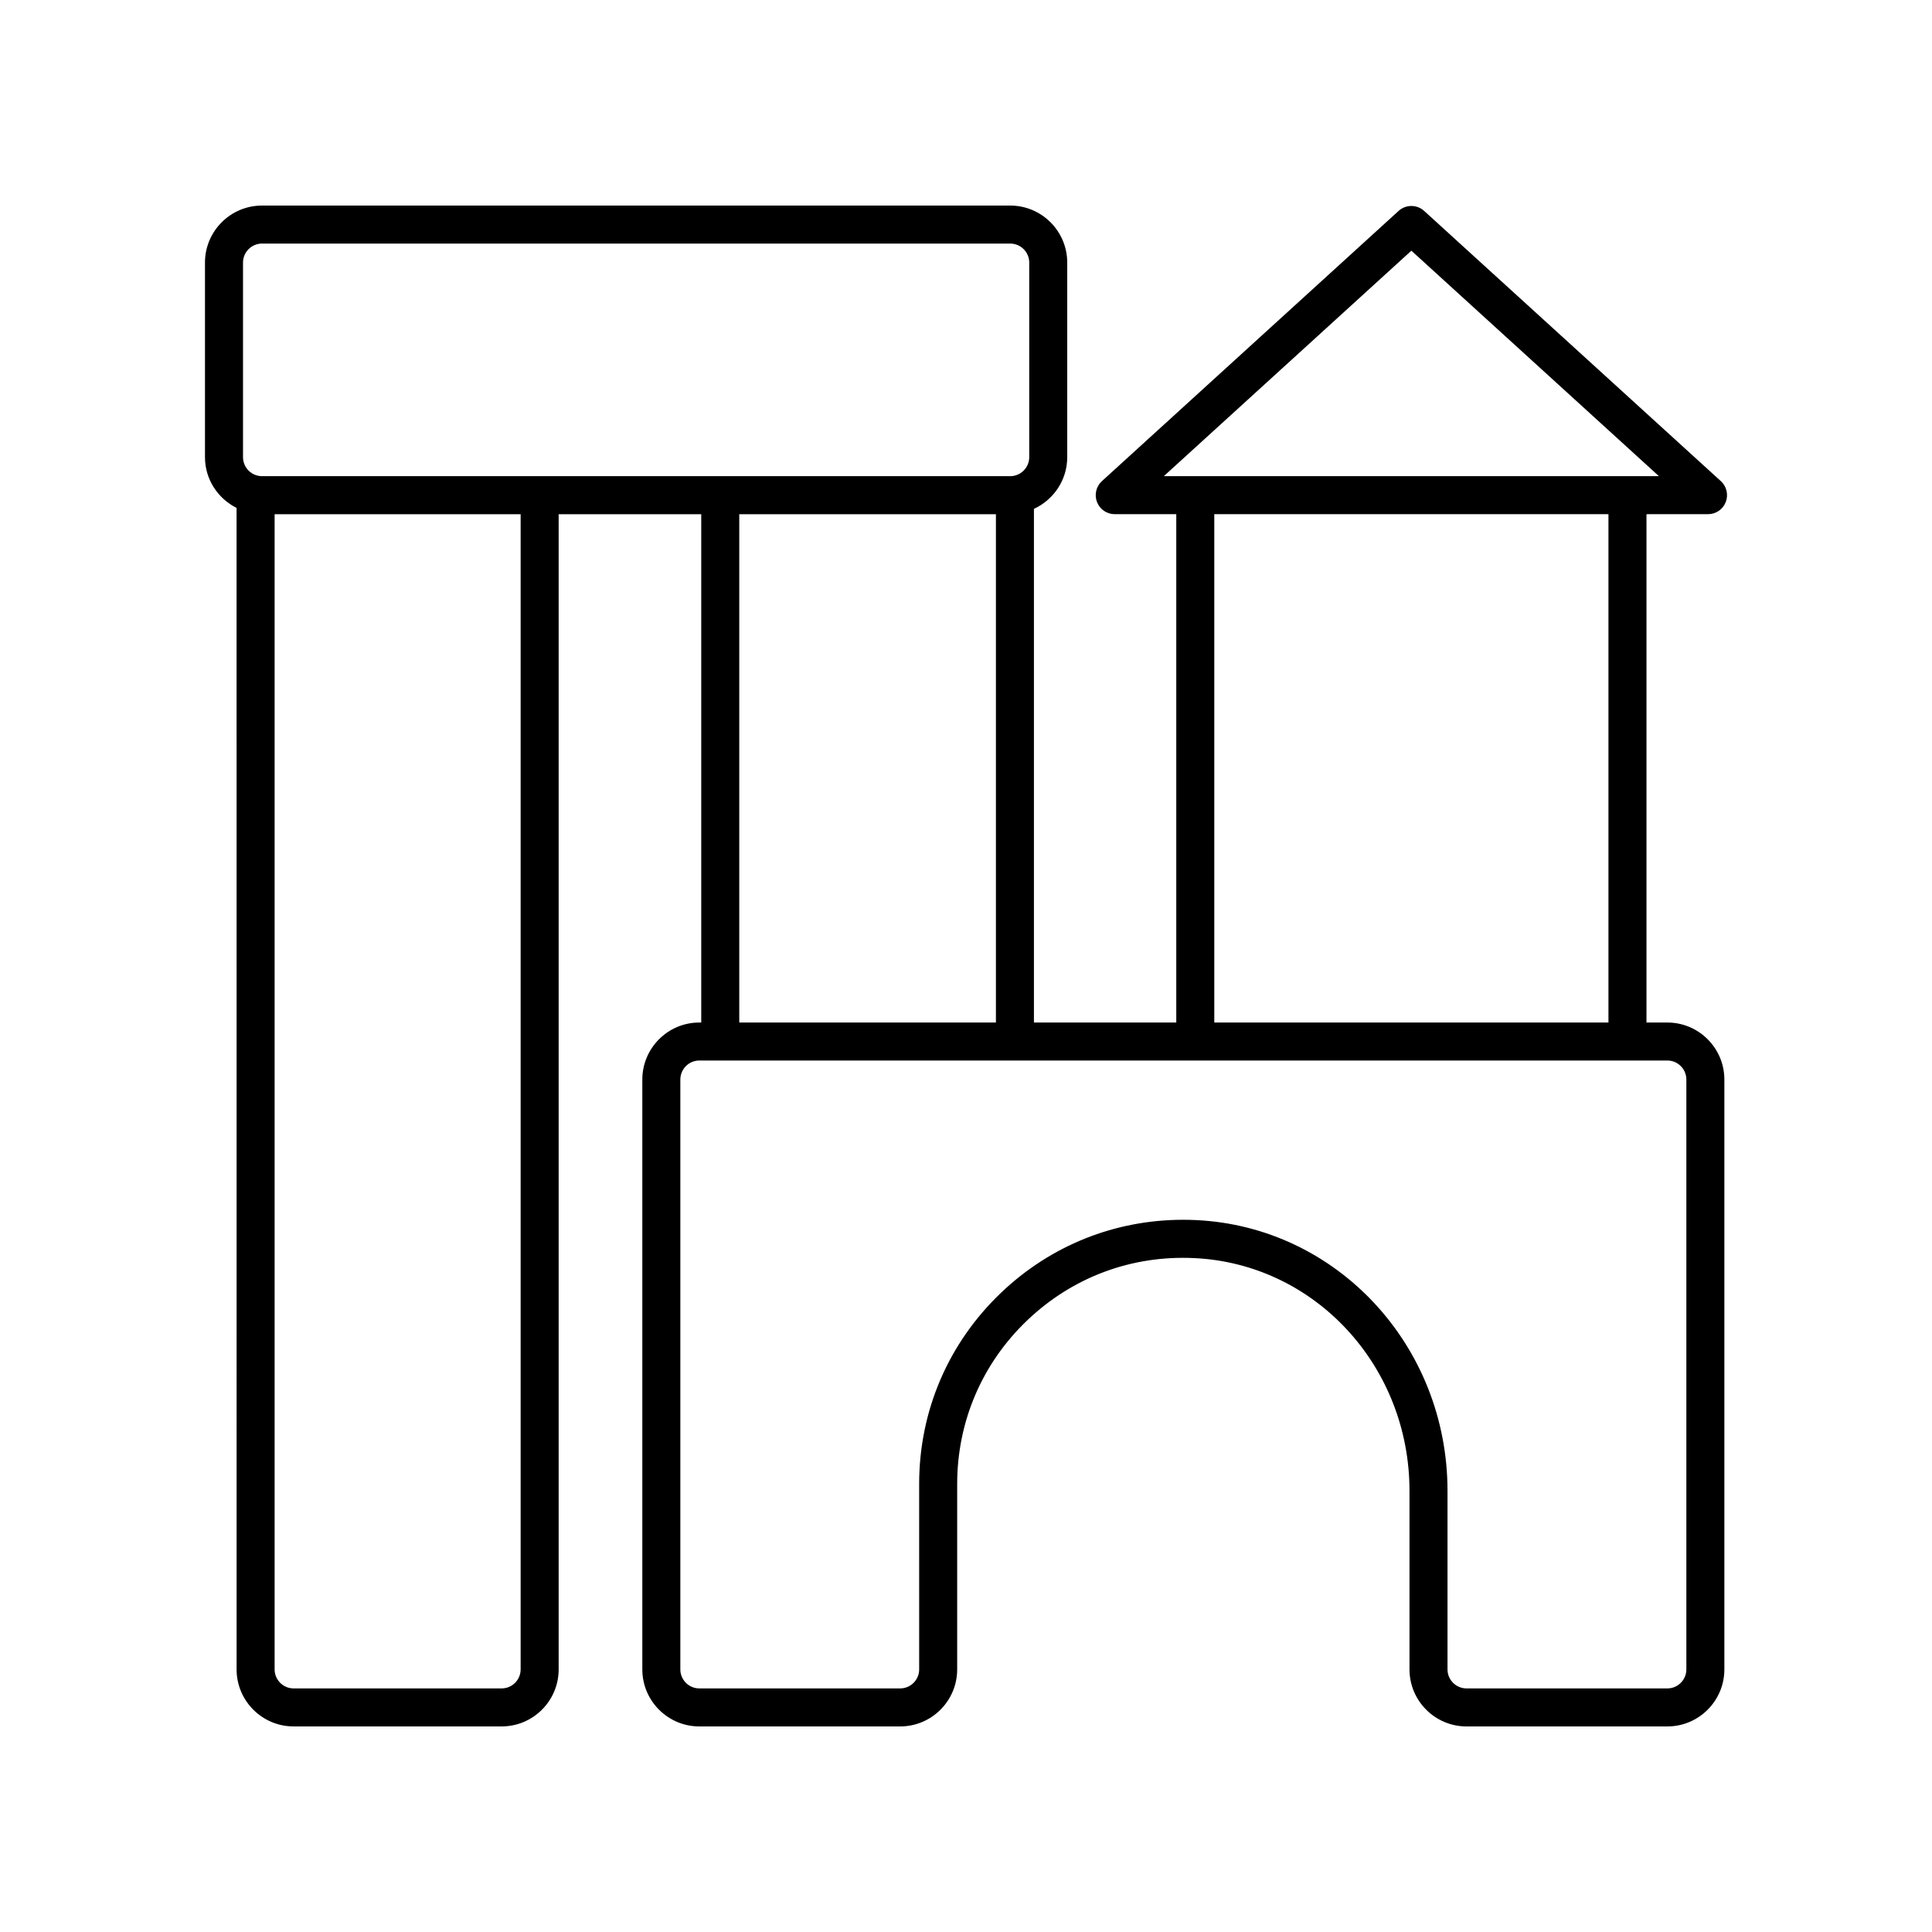 <?xml version="1.0" encoding="UTF-8"?>
<!-- Uploaded to: ICON Repo, www.svgrepo.com, Generator: ICON Repo Mixer Tools -->
<svg fill="#000000" width="800px" height="800px" version="1.1" viewBox="144 144 512 512" xmlns="http://www.w3.org/2000/svg">
 <path d="m521.42 199.9c-1.922-1.75-4.859-1.75-6.785 0l-78.613 71.602c-1.539 1.398-2.055 3.606-1.305 5.543 0.75 1.941 2.617 3.219 4.699 3.219h16.309v134.71h-37.723v-136.12c5.191-2.394 8.824-7.617 8.824-13.699v-51.566c0-8.336-6.781-15.113-15.113-15.113h-198.28c-8.336 0-15.113 6.781-15.113 15.113v51.562c0 5.902 3.434 10.969 8.375 13.457l0.004 307.8c0 8.336 6.781 15.113 15.113 15.113h55.125c8.336 0 15.113-6.781 15.113-15.113v-306.14h37.785v134.71h-0.5c-8.336 0-15.113 6.781-15.113 15.113v156.32c0 8.336 6.781 15.113 15.113 15.113h53.215c8.336 0 15.113-6.781 15.113-15.113v-49.141c0-16.543 6.594-31.949 18.57-43.371 11.965-11.414 27.625-17.293 44.27-16.488 31.977 1.504 57.027 28.609 57.027 61.699v47.301c0 8.336 6.781 15.113 15.113 15.113h53.219c8.336 0 15.113-6.781 15.113-15.113v-156.32c0-8.336-6.781-15.113-15.113-15.113h-5.527v-134.71l16.309-0.004c2.082 0 3.949-1.277 4.699-3.219 0.75-1.938 0.23-4.144-1.305-5.543zm-313.02 13.688c0-2.777 2.262-5.039 5.039-5.039h198.28c2.777 0 5.039 2.262 5.039 5.039v51.562c0 2.777-2.262 5.039-5.039 5.039h-198.28c-2.777 0-5.039-2.262-5.039-5.039zm73.574 372.82c0 2.777-2.262 5.039-5.039 5.039h-55.121c-2.777 0-5.039-2.262-5.039-5.039v-306.14h65.199zm57.938-306.14h68.016v134.71h-68.016zm250.99 149.82v156.32c0 2.777-2.262 5.039-5.039 5.039h-53.219c-2.777 0-5.039-2.262-5.039-5.039v-47.305c0-38.48-29.266-70.004-66.633-71.766-1.145-0.055-2.285-0.082-3.422-0.082-18.09 0-35.121 6.801-48.273 19.348-13.988 13.344-21.691 31.336-21.691 50.66l0.004 49.145c0 2.777-2.262 5.039-5.039 5.039h-53.215c-2.777 0-5.039-2.262-5.039-5.039v-156.32c0-2.777 2.262-5.039 5.039-5.039h256.53c2.777 0 5.039 2.262 5.039 5.039zm-20.645-15.113h-104.46v-134.71h104.46zm-117.83-144.79 65.602-59.75 65.602 59.75z"/>
</svg>